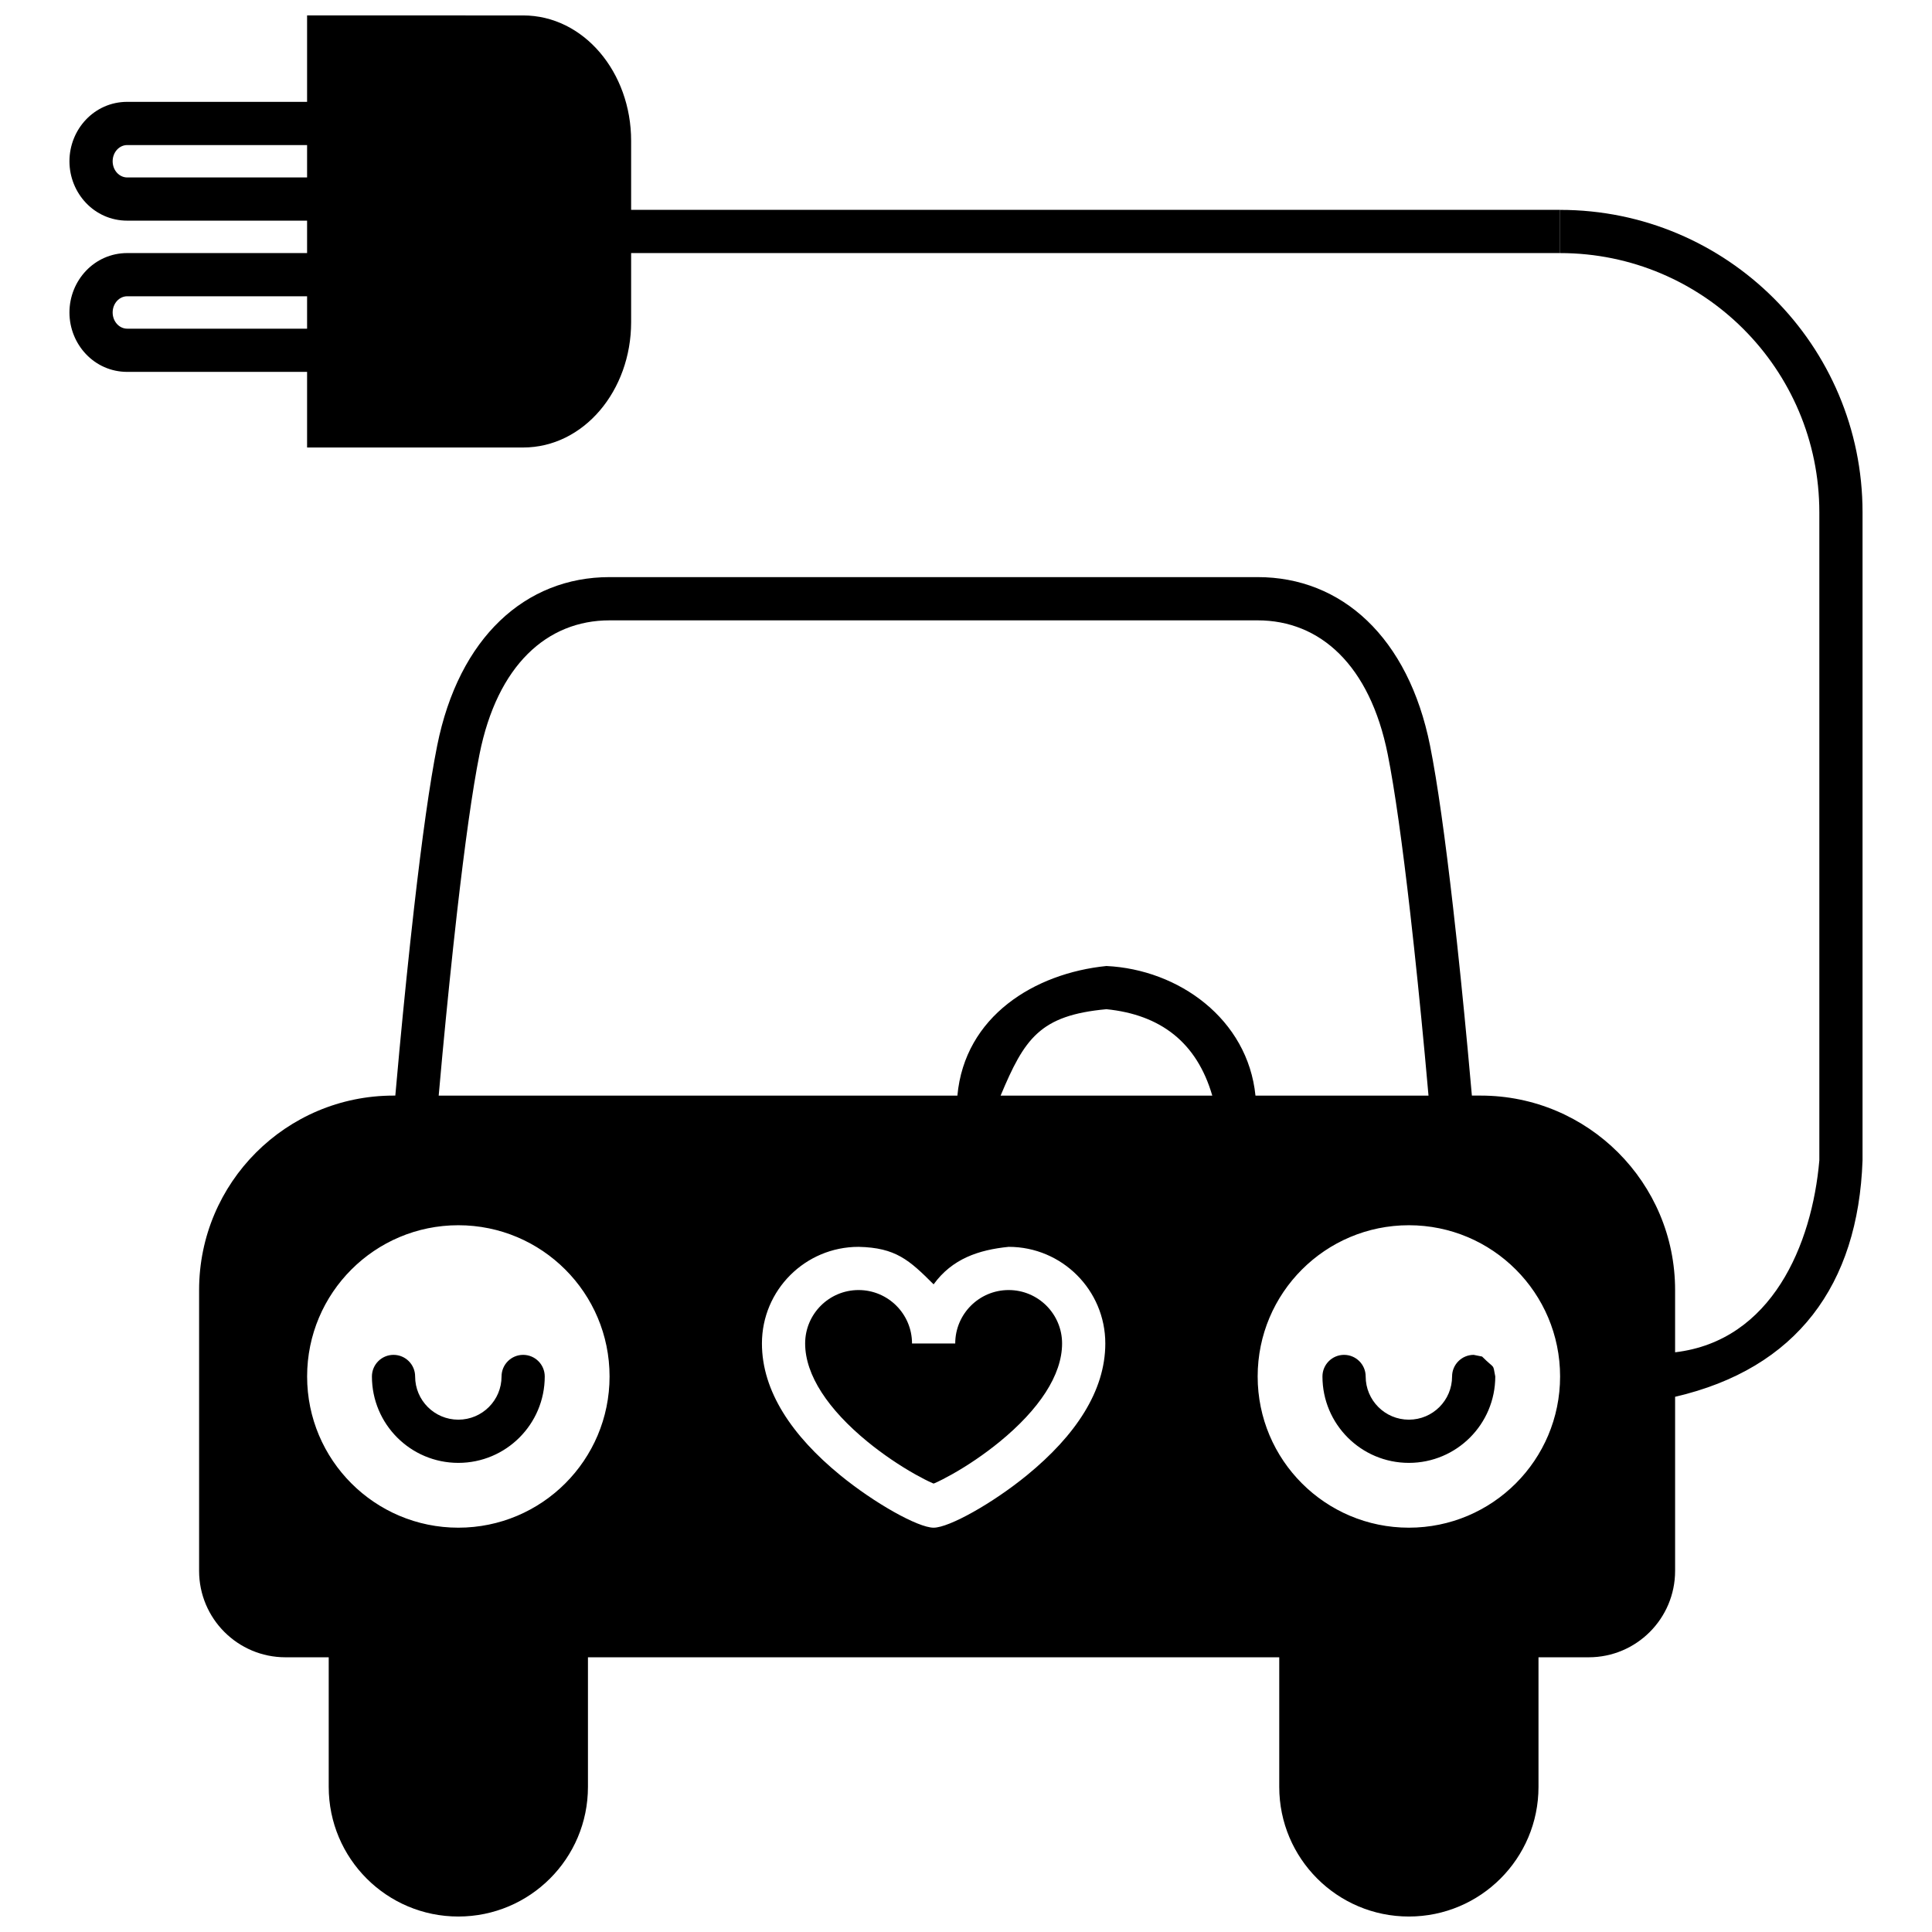 <?xml version="1.0" encoding="UTF-8"?>
<!-- The Best Svg Icon site in the world: iconSvg.co, Visit us! https://iconsvg.co -->
<svg width="800px" height="800px" version="1.1" viewBox="144 144 512 512" xmlns="http://www.w3.org/2000/svg">
 <defs>
  <clipPath id="b">
   <path d="m196 199h442v452.9h-442z"/>
  </clipPath>
  <clipPath id="a">
   <path d="m162 148.09h396v114.91h-396z"/>
  </clipPath>
 </defs>
 <g>
  <g clip-path="url(#b)">
   <path d="m557.44 199.62c44.27 0 80.152 35.883 80.152 80.148v171.75c-1.16 33.012-17.434 55.164-49.672 62.645v46.133c0 12.648-10.254 22.902-22.898 22.902h-13.305v34.348c0 18.977-15.379 34.352-34.352 34.352-18.973 0-34.352-15.375-34.352-34.352v-34.348h-183.2v34.348c0 18.977-15.379 34.352-34.352 34.352-18.973 0-34.348-15.375-34.348-34.352v-34.348h-11.453c-12.645 0-22.898-10.254-22.898-22.902v-74.426c0-28.461 23.07-51.527 51.523-51.527h0.477c0.676-7.598 0.316-3.617 1.082-11.934 1.207-12.883 2.519-25.766 3.887-37.801 2.109-18.461 4.164-33.215 6.121-42.988 5.75-28.758 23.438-44.68 45.688-44.68h171.75c22.246 0 39.938 15.922 45.691 44.68 1.953 9.773 4.008 24.527 6.113 42.988 1.375 12.035 2.684 24.918 3.887 37.801 0.77 8.316 0.406 4.336 1.082 11.934h2.332c28.453 0 51.523 23.066 51.523 51.527v16.5c25.621-3.016 36.293-28.539 38.223-50.852v-171.75c0-37.938-30.754-68.699-68.703-68.699zm-40.074 269.08c-22.133 0-40.074 17.941-40.074 40.078 0 22.133 17.941 40.074 40.074 40.074 22.133 0 40.074-17.941 40.074-40.074 0-22.137-17.941-40.078-40.074-40.078zm17.176 34.352c-3.16 0-5.727 2.566-5.727 5.727 0 6.324-5.121 11.449-11.449 11.449s-11.449-5.125-11.449-11.449c0-3.16-2.566-5.727-5.727-5.727s-5.727 2.566-5.727 5.727c0 12.645 10.254 22.898 22.902 22.898 12.648 0 22.898-10.254 22.898-22.898-0.73-3.637 0.086-1.695-3.496-5.281zm-269.08-34.352c-22.133 0-40.074 17.941-40.074 40.078 0 22.133 17.941 40.074 40.074 40.074 22.133 0 40.078-17.941 40.078-40.074 0-22.137-17.945-40.078-40.078-40.078zm17.176 34.352c-3.16 0-5.723 2.566-5.723 5.727 0 6.324-5.125 11.449-11.453 11.449-6.324 0-11.449-5.125-11.449-11.449 0-3.16-2.562-5.727-5.727-5.727-3.16 0-5.723 2.566-5.723 5.727 0 12.645 10.254 22.898 22.898 22.898 12.648 0 22.902-10.254 22.902-22.898 0-3.16-2.566-5.727-5.727-5.727zm128.67-28.625c-7.969 0.801-14.961 3.148-19.891 9.938-6.465-6.457-10.047-9.723-19.887-9.938-14.145 0-25.609 11.465-25.609 25.613 0 12.625 7.941 24.422 20.742 34.895 9.051 7.41 20.645 13.918 24.754 13.918s15.703-6.508 24.758-13.918c12.801-10.473 20.742-22.27 20.742-34.895 0-14.148-11.469-25.613-25.609-25.613zm0 11.449c7.82 0 14.156 6.344 14.156 14.164 0 8.398-6.137 17.52-16.543 26.039-4.062 3.32-8.531 6.336-12.695 8.668-1.695 0.953-3.238 1.734-4.441 2.262l-0.367 0.152-0.367-0.152c-1.199-0.527-2.746-1.309-4.441-2.262-4.16-2.332-8.633-5.348-12.699-8.668-10.402-8.52-16.539-17.641-16.539-26.039 0-7.82 6.34-14.164 14.16-14.164 7.82 0 14.164 6.344 14.164 14.164h11.449c0-7.82 6.344-14.164 14.164-14.164zm25.91-74.426c-17.695 1.621-21.719 7.82-28.047 22.898h56.094c-4.098-14.098-13.703-21.449-28.047-22.898zm-131.68-103.05c-16.559 0-29.742 11.867-34.461 35.473-1.879 9.375-3.898 23.871-5.973 42.043-1.355 11.949-2.66 24.758-3.863 37.562-0.727 7.941-0.398 4.316-0.984 10.871h137.46c1.941-21.051 20.461-32.43 39.496-34.348 19.188 0.922 37.453 14.07 39.5 34.348h45.855c-0.582-6.555-0.25-2.93-0.984-10.871-1.195-12.805-2.5-25.613-3.863-37.562-2.074-18.172-4.094-32.668-5.965-42.043-4.723-23.605-17.91-35.473-34.465-35.473z"/>
  </g>
  <g clip-path="url(#a)">
   <path d="m282.63 148.09c16.066 0 28.625 15.074 28.625 33.207v18.32h246.18v11.449h-246.18v18.32c0 18.133-12.559 33.207-28.625 33.207h-57.25v-20.039h-47.66c-8.742 0-15.316-7.301-15.316-15.746 0-8.441 6.574-15.742 15.316-15.742h47.66v-8.59h-47.66c-8.742 0-15.316-7.297-15.316-15.742 0-8.445 6.574-15.742 15.316-15.742h47.66v-22.902zm-57.25 74.426h-47.66c-2.137 0-3.867 1.926-3.867 4.293 0 2.371 1.73 4.297 3.867 4.297h47.66zm0-40.074h-47.66c-2.137 0-3.867 1.922-3.867 4.293 0 2.371 1.73 4.293 3.867 4.293h47.66z"/>
  </g>
 </g>
</svg>